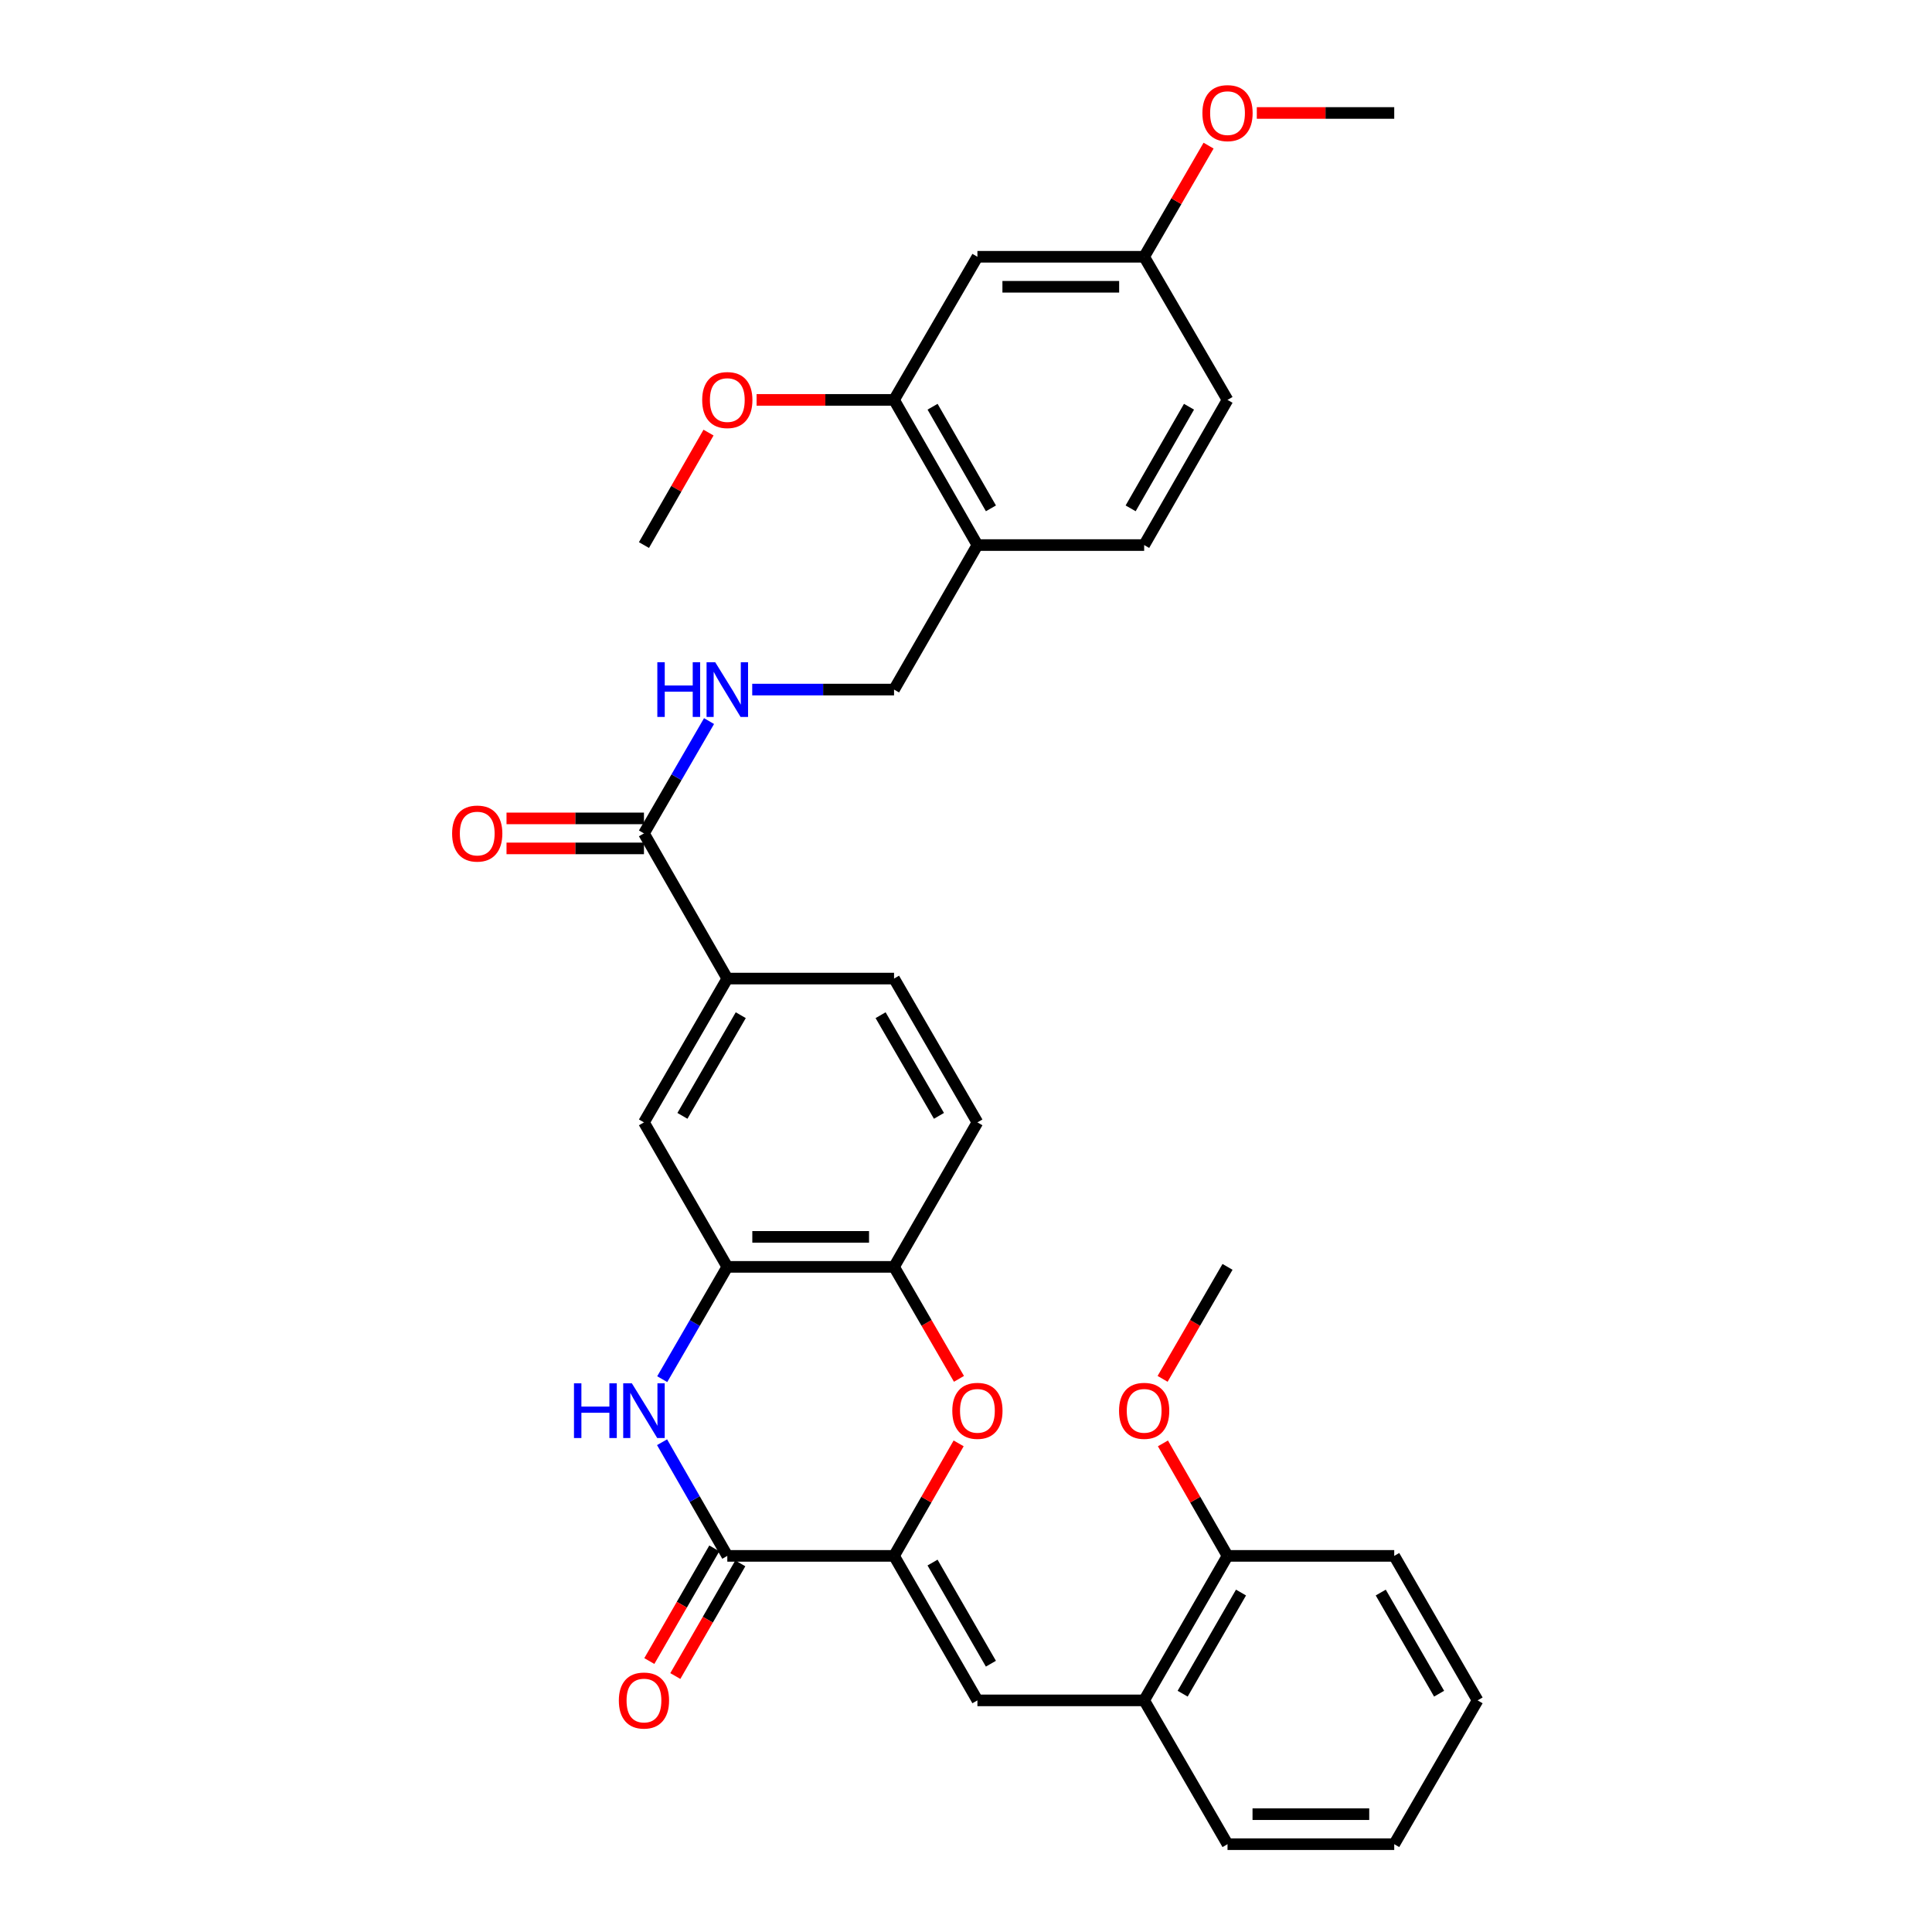 <?xml version='1.0' encoding='iso-8859-1'?>
<svg version='1.1' baseProfile='full'
              xmlns='http://www.w3.org/2000/svg'
                      xmlns:rdkit='http://www.rdkit.org/xml'
                      xmlns:xlink='http://www.w3.org/1999/xlink'
                  xml:space='preserve'
width='1000px' height='1000px' viewBox='0 0 1000 1000'>
<!-- END OF HEADER -->
<rect style='opacity:1.0;fill:#FFFFFF;stroke:none' width='1000' height='1000' x='0' y='0'> </rect>
<path class='bond-0' d='M 462.759,805.323 L 376.453,805.323' style='fill:none;fill-rule:evenodd;stroke:#000000;stroke-width:6px;stroke-linecap:butt;stroke-linejoin:miter;stroke-opacity:1' />
<path class='bond-2' d='M 462.759,805.323 L 479.475,776.207' style='fill:none;fill-rule:evenodd;stroke:#000000;stroke-width:6px;stroke-linecap:butt;stroke-linejoin:miter;stroke-opacity:1' />
<path class='bond-2' d='M 479.475,776.207 L 496.19,747.091' style='fill:none;fill-rule:evenodd;stroke:#FF0000;stroke-width:6px;stroke-linecap:butt;stroke-linejoin:miter;stroke-opacity:1' />
<path class='bond-3' d='M 462.759,805.323 L 505.908,880.111' style='fill:none;fill-rule:evenodd;stroke:#000000;stroke-width:6px;stroke-linecap:butt;stroke-linejoin:miter;stroke-opacity:1' />
<path class='bond-3' d='M 482.683,808.78 L 512.888,861.132' style='fill:none;fill-rule:evenodd;stroke:#000000;stroke-width:6px;stroke-linecap:butt;stroke-linejoin:miter;stroke-opacity:1' />
<path class='bond-1' d='M 376.453,805.323 L 359.568,775.907' style='fill:none;fill-rule:evenodd;stroke:#000000;stroke-width:6px;stroke-linecap:butt;stroke-linejoin:miter;stroke-opacity:1' />
<path class='bond-1' d='M 359.568,775.907 L 342.683,746.491' style='fill:none;fill-rule:evenodd;stroke:#0000FF;stroke-width:6px;stroke-linecap:butt;stroke-linejoin:miter;stroke-opacity:1' />
<path class='bond-14' d='M 369.726,801.443 L 352.909,830.598' style='fill:none;fill-rule:evenodd;stroke:#000000;stroke-width:6px;stroke-linecap:butt;stroke-linejoin:miter;stroke-opacity:1' />
<path class='bond-14' d='M 352.909,830.598 L 336.091,859.753' style='fill:none;fill-rule:evenodd;stroke:#FF0000;stroke-width:6px;stroke-linecap:butt;stroke-linejoin:miter;stroke-opacity:1' />
<path class='bond-14' d='M 383.179,809.203 L 366.361,838.358' style='fill:none;fill-rule:evenodd;stroke:#000000;stroke-width:6px;stroke-linecap:butt;stroke-linejoin:miter;stroke-opacity:1' />
<path class='bond-14' d='M 366.361,838.358 L 349.544,867.513' style='fill:none;fill-rule:evenodd;stroke:#FF0000;stroke-width:6px;stroke-linecap:butt;stroke-linejoin:miter;stroke-opacity:1' />
<path class='bond-33' d='M 342.766,713.853 L 359.609,684.792' style='fill:none;fill-rule:evenodd;stroke:#0000FF;stroke-width:6px;stroke-linecap:butt;stroke-linejoin:miter;stroke-opacity:1' />
<path class='bond-33' d='M 359.609,684.792 L 376.453,655.73' style='fill:none;fill-rule:evenodd;stroke:#000000;stroke-width:6px;stroke-linecap:butt;stroke-linejoin:miter;stroke-opacity:1' />
<path class='bond-5' d='M 496.36,713.693 L 479.559,684.712' style='fill:none;fill-rule:evenodd;stroke:#FF0000;stroke-width:6px;stroke-linecap:butt;stroke-linejoin:miter;stroke-opacity:1' />
<path class='bond-5' d='M 479.559,684.712 L 462.759,655.73' style='fill:none;fill-rule:evenodd;stroke:#000000;stroke-width:6px;stroke-linecap:butt;stroke-linejoin:miter;stroke-opacity:1' />
<path class='bond-12' d='M 505.908,880.111 L 592.214,880.111' style='fill:none;fill-rule:evenodd;stroke:#000000;stroke-width:6px;stroke-linecap:butt;stroke-linejoin:miter;stroke-opacity:1' />
<path class='bond-4' d='M 376.453,655.73 L 462.759,655.73' style='fill:none;fill-rule:evenodd;stroke:#000000;stroke-width:6px;stroke-linecap:butt;stroke-linejoin:miter;stroke-opacity:1' />
<path class='bond-4' d='M 389.399,640.199 L 449.813,640.199' style='fill:none;fill-rule:evenodd;stroke:#000000;stroke-width:6px;stroke-linecap:butt;stroke-linejoin:miter;stroke-opacity:1' />
<path class='bond-8' d='M 376.453,655.73 L 333.312,580.942' style='fill:none;fill-rule:evenodd;stroke:#000000;stroke-width:6px;stroke-linecap:butt;stroke-linejoin:miter;stroke-opacity:1' />
<path class='bond-17' d='M 462.759,655.73 L 505.908,580.942' style='fill:none;fill-rule:evenodd;stroke:#000000;stroke-width:6px;stroke-linecap:butt;stroke-linejoin:miter;stroke-opacity:1' />
<path class='bond-6' d='M 333.312,431.366 L 376.453,506.508' style='fill:none;fill-rule:evenodd;stroke:#000000;stroke-width:6px;stroke-linecap:butt;stroke-linejoin:miter;stroke-opacity:1' />
<path class='bond-10' d='M 333.312,431.366 L 350.156,402.3' style='fill:none;fill-rule:evenodd;stroke:#000000;stroke-width:6px;stroke-linecap:butt;stroke-linejoin:miter;stroke-opacity:1' />
<path class='bond-10' d='M 350.156,402.3 L 367,373.234' style='fill:none;fill-rule:evenodd;stroke:#0000FF;stroke-width:6px;stroke-linecap:butt;stroke-linejoin:miter;stroke-opacity:1' />
<path class='bond-16' d='M 333.312,423.601 L 297.742,423.601' style='fill:none;fill-rule:evenodd;stroke:#000000;stroke-width:6px;stroke-linecap:butt;stroke-linejoin:miter;stroke-opacity:1' />
<path class='bond-16' d='M 297.742,423.601 L 262.172,423.601' style='fill:none;fill-rule:evenodd;stroke:#FF0000;stroke-width:6px;stroke-linecap:butt;stroke-linejoin:miter;stroke-opacity:1' />
<path class='bond-16' d='M 333.312,439.131 L 297.742,439.131' style='fill:none;fill-rule:evenodd;stroke:#000000;stroke-width:6px;stroke-linecap:butt;stroke-linejoin:miter;stroke-opacity:1' />
<path class='bond-16' d='M 297.742,439.131 L 262.172,439.131' style='fill:none;fill-rule:evenodd;stroke:#FF0000;stroke-width:6px;stroke-linecap:butt;stroke-linejoin:miter;stroke-opacity:1' />
<path class='bond-7' d='M 376.453,506.508 L 462.759,506.508' style='fill:none;fill-rule:evenodd;stroke:#000000;stroke-width:6px;stroke-linecap:butt;stroke-linejoin:miter;stroke-opacity:1' />
<path class='bond-34' d='M 376.453,506.508 L 333.312,580.942' style='fill:none;fill-rule:evenodd;stroke:#000000;stroke-width:6px;stroke-linecap:butt;stroke-linejoin:miter;stroke-opacity:1' />
<path class='bond-34' d='M 383.418,525.461 L 353.22,577.565' style='fill:none;fill-rule:evenodd;stroke:#000000;stroke-width:6px;stroke-linecap:butt;stroke-linejoin:miter;stroke-opacity:1' />
<path class='bond-9' d='M 505.908,282.127 L 462.759,356.923' style='fill:none;fill-rule:evenodd;stroke:#000000;stroke-width:6px;stroke-linecap:butt;stroke-linejoin:miter;stroke-opacity:1' />
<path class='bond-11' d='M 505.908,282.127 L 462.759,206.985' style='fill:none;fill-rule:evenodd;stroke:#000000;stroke-width:6px;stroke-linecap:butt;stroke-linejoin:miter;stroke-opacity:1' />
<path class='bond-11' d='M 512.904,263.122 L 482.699,210.522' style='fill:none;fill-rule:evenodd;stroke:#000000;stroke-width:6px;stroke-linecap:butt;stroke-linejoin:miter;stroke-opacity:1' />
<path class='bond-20' d='M 505.908,282.127 L 592.214,282.127' style='fill:none;fill-rule:evenodd;stroke:#000000;stroke-width:6px;stroke-linecap:butt;stroke-linejoin:miter;stroke-opacity:1' />
<path class='bond-15' d='M 389.35,356.923 L 426.055,356.923' style='fill:none;fill-rule:evenodd;stroke:#0000FF;stroke-width:6px;stroke-linecap:butt;stroke-linejoin:miter;stroke-opacity:1' />
<path class='bond-15' d='M 426.055,356.923 L 462.759,356.923' style='fill:none;fill-rule:evenodd;stroke:#000000;stroke-width:6px;stroke-linecap:butt;stroke-linejoin:miter;stroke-opacity:1' />
<path class='bond-13' d='M 462.759,206.985 L 505.908,132.904' style='fill:none;fill-rule:evenodd;stroke:#000000;stroke-width:6px;stroke-linecap:butt;stroke-linejoin:miter;stroke-opacity:1' />
<path class='bond-23' d='M 462.759,206.985 L 427.185,206.985' style='fill:none;fill-rule:evenodd;stroke:#000000;stroke-width:6px;stroke-linecap:butt;stroke-linejoin:miter;stroke-opacity:1' />
<path class='bond-23' d='M 427.185,206.985 L 391.61,206.985' style='fill:none;fill-rule:evenodd;stroke:#FF0000;stroke-width:6px;stroke-linecap:butt;stroke-linejoin:miter;stroke-opacity:1' />
<path class='bond-19' d='M 592.214,880.111 L 635.363,805.323' style='fill:none;fill-rule:evenodd;stroke:#000000;stroke-width:6px;stroke-linecap:butt;stroke-linejoin:miter;stroke-opacity:1' />
<path class='bond-19' d='M 612.139,876.654 L 642.343,824.303' style='fill:none;fill-rule:evenodd;stroke:#000000;stroke-width:6px;stroke-linecap:butt;stroke-linejoin:miter;stroke-opacity:1' />
<path class='bond-26' d='M 592.214,880.111 L 635.363,954.545' style='fill:none;fill-rule:evenodd;stroke:#000000;stroke-width:6px;stroke-linecap:butt;stroke-linejoin:miter;stroke-opacity:1' />
<path class='bond-36' d='M 505.908,132.904 L 592.214,132.904' style='fill:none;fill-rule:evenodd;stroke:#000000;stroke-width:6px;stroke-linecap:butt;stroke-linejoin:miter;stroke-opacity:1' />
<path class='bond-36' d='M 518.854,148.435 L 579.268,148.435' style='fill:none;fill-rule:evenodd;stroke:#000000;stroke-width:6px;stroke-linecap:butt;stroke-linejoin:miter;stroke-opacity:1' />
<path class='bond-18' d='M 505.908,580.942 L 462.759,506.508' style='fill:none;fill-rule:evenodd;stroke:#000000;stroke-width:6px;stroke-linecap:butt;stroke-linejoin:miter;stroke-opacity:1' />
<path class='bond-18' d='M 485.999,577.566 L 455.795,525.462' style='fill:none;fill-rule:evenodd;stroke:#000000;stroke-width:6px;stroke-linecap:butt;stroke-linejoin:miter;stroke-opacity:1' />
<path class='bond-24' d='M 635.363,805.323 L 618.648,776.207' style='fill:none;fill-rule:evenodd;stroke:#000000;stroke-width:6px;stroke-linecap:butt;stroke-linejoin:miter;stroke-opacity:1' />
<path class='bond-24' d='M 618.648,776.207 L 601.932,747.091' style='fill:none;fill-rule:evenodd;stroke:#FF0000;stroke-width:6px;stroke-linecap:butt;stroke-linejoin:miter;stroke-opacity:1' />
<path class='bond-27' d='M 635.363,805.323 L 721.652,805.323' style='fill:none;fill-rule:evenodd;stroke:#000000;stroke-width:6px;stroke-linecap:butt;stroke-linejoin:miter;stroke-opacity:1' />
<path class='bond-22' d='M 592.214,282.127 L 635.363,206.985' style='fill:none;fill-rule:evenodd;stroke:#000000;stroke-width:6px;stroke-linecap:butt;stroke-linejoin:miter;stroke-opacity:1' />
<path class='bond-22' d='M 585.219,263.122 L 615.423,210.522' style='fill:none;fill-rule:evenodd;stroke:#000000;stroke-width:6px;stroke-linecap:butt;stroke-linejoin:miter;stroke-opacity:1' />
<path class='bond-21' d='M 592.214,132.904 L 635.363,206.985' style='fill:none;fill-rule:evenodd;stroke:#000000;stroke-width:6px;stroke-linecap:butt;stroke-linejoin:miter;stroke-opacity:1' />
<path class='bond-25' d='M 592.214,132.904 L 608.887,104.143' style='fill:none;fill-rule:evenodd;stroke:#000000;stroke-width:6px;stroke-linecap:butt;stroke-linejoin:miter;stroke-opacity:1' />
<path class='bond-25' d='M 608.887,104.143 L 625.56,75.381' style='fill:none;fill-rule:evenodd;stroke:#FF0000;stroke-width:6px;stroke-linecap:butt;stroke-linejoin:miter;stroke-opacity:1' />
<path class='bond-28' d='M 366.735,223.911 L 350.024,253.019' style='fill:none;fill-rule:evenodd;stroke:#FF0000;stroke-width:6px;stroke-linecap:butt;stroke-linejoin:miter;stroke-opacity:1' />
<path class='bond-28' d='M 350.024,253.019 L 333.312,282.127' style='fill:none;fill-rule:evenodd;stroke:#000000;stroke-width:6px;stroke-linecap:butt;stroke-linejoin:miter;stroke-opacity:1' />
<path class='bond-29' d='M 601.762,713.693 L 618.563,684.712' style='fill:none;fill-rule:evenodd;stroke:#FF0000;stroke-width:6px;stroke-linecap:butt;stroke-linejoin:miter;stroke-opacity:1' />
<path class='bond-29' d='M 618.563,684.712 L 635.363,655.73' style='fill:none;fill-rule:evenodd;stroke:#000000;stroke-width:6px;stroke-linecap:butt;stroke-linejoin:miter;stroke-opacity:1' />
<path class='bond-30' d='M 650.52,58.47 L 686.086,58.47' style='fill:none;fill-rule:evenodd;stroke:#FF0000;stroke-width:6px;stroke-linecap:butt;stroke-linejoin:miter;stroke-opacity:1' />
<path class='bond-30' d='M 686.086,58.47 L 721.652,58.47' style='fill:none;fill-rule:evenodd;stroke:#000000;stroke-width:6px;stroke-linecap:butt;stroke-linejoin:miter;stroke-opacity:1' />
<path class='bond-31' d='M 635.363,954.545 L 721.652,954.545' style='fill:none;fill-rule:evenodd;stroke:#000000;stroke-width:6px;stroke-linecap:butt;stroke-linejoin:miter;stroke-opacity:1' />
<path class='bond-31' d='M 648.307,939.015 L 708.709,939.015' style='fill:none;fill-rule:evenodd;stroke:#000000;stroke-width:6px;stroke-linecap:butt;stroke-linejoin:miter;stroke-opacity:1' />
<path class='bond-35' d='M 721.652,805.323 L 764.801,880.111' style='fill:none;fill-rule:evenodd;stroke:#000000;stroke-width:6px;stroke-linecap:butt;stroke-linejoin:miter;stroke-opacity:1' />
<path class='bond-35' d='M 714.673,824.303 L 744.877,876.654' style='fill:none;fill-rule:evenodd;stroke:#000000;stroke-width:6px;stroke-linecap:butt;stroke-linejoin:miter;stroke-opacity:1' />
<path class='bond-32' d='M 721.652,954.545 L 764.801,880.111' style='fill:none;fill-rule:evenodd;stroke:#000000;stroke-width:6px;stroke-linecap:butt;stroke-linejoin:miter;stroke-opacity:1' />
<path  class='atom-2' d='M 297.092 716.004
L 300.932 716.004
L 300.932 728.044
L 315.412 728.044
L 315.412 716.004
L 319.252 716.004
L 319.252 744.324
L 315.412 744.324
L 315.412 731.244
L 300.932 731.244
L 300.932 744.324
L 297.092 744.324
L 297.092 716.004
' fill='#0000FF'/>
<path  class='atom-2' d='M 327.052 716.004
L 336.332 731.004
Q 337.252 732.484, 338.732 735.164
Q 340.212 737.844, 340.292 738.004
L 340.292 716.004
L 344.052 716.004
L 344.052 744.324
L 340.172 744.324
L 330.212 727.924
Q 329.052 726.004, 327.812 723.804
Q 326.612 721.604, 326.252 720.924
L 326.252 744.324
L 322.572 744.324
L 322.572 716.004
L 327.052 716.004
' fill='#0000FF'/>
<path  class='atom-3' d='M 492.908 730.244
Q 492.908 723.444, 496.268 719.644
Q 499.628 715.844, 505.908 715.844
Q 512.188 715.844, 515.548 719.644
Q 518.908 723.444, 518.908 730.244
Q 518.908 737.124, 515.508 741.044
Q 512.108 744.924, 505.908 744.924
Q 499.668 744.924, 496.268 741.044
Q 492.908 737.164, 492.908 730.244
M 505.908 741.724
Q 510.228 741.724, 512.548 738.844
Q 514.908 735.924, 514.908 730.244
Q 514.908 724.684, 512.548 721.884
Q 510.228 719.044, 505.908 719.044
Q 501.588 719.044, 499.228 721.844
Q 496.908 724.644, 496.908 730.244
Q 496.908 735.964, 499.228 738.844
Q 501.588 741.724, 505.908 741.724
' fill='#FF0000'/>
<path  class='atom-11' d='M 340.233 342.763
L 344.073 342.763
L 344.073 354.803
L 358.553 354.803
L 358.553 342.763
L 362.393 342.763
L 362.393 371.083
L 358.553 371.083
L 358.553 358.003
L 344.073 358.003
L 344.073 371.083
L 340.233 371.083
L 340.233 342.763
' fill='#0000FF'/>
<path  class='atom-11' d='M 370.193 342.763
L 379.473 357.763
Q 380.393 359.243, 381.873 361.923
Q 383.353 364.603, 383.433 364.763
L 383.433 342.763
L 387.193 342.763
L 387.193 371.083
L 383.313 371.083
L 373.353 354.683
Q 372.193 352.763, 370.953 350.563
Q 369.753 348.363, 369.393 347.683
L 369.393 371.083
L 365.713 371.083
L 365.713 342.763
L 370.193 342.763
' fill='#0000FF'/>
<path  class='atom-15' d='M 320.312 880.191
Q 320.312 873.391, 323.672 869.591
Q 327.032 865.791, 333.312 865.791
Q 339.592 865.791, 342.952 869.591
Q 346.312 873.391, 346.312 880.191
Q 346.312 887.071, 342.912 890.991
Q 339.512 894.871, 333.312 894.871
Q 327.072 894.871, 323.672 890.991
Q 320.312 887.111, 320.312 880.191
M 333.312 891.671
Q 337.632 891.671, 339.952 888.791
Q 342.312 885.871, 342.312 880.191
Q 342.312 874.631, 339.952 871.831
Q 337.632 868.991, 333.312 868.991
Q 328.992 868.991, 326.632 871.791
Q 324.312 874.591, 324.312 880.191
Q 324.312 885.911, 326.632 888.791
Q 328.992 891.671, 333.312 891.671
' fill='#FF0000'/>
<path  class='atom-17' d='M 234.014 431.446
Q 234.014 424.646, 237.374 420.846
Q 240.734 417.046, 247.014 417.046
Q 253.294 417.046, 256.654 420.846
Q 260.014 424.646, 260.014 431.446
Q 260.014 438.326, 256.614 442.246
Q 253.214 446.126, 247.014 446.126
Q 240.774 446.126, 237.374 442.246
Q 234.014 438.366, 234.014 431.446
M 247.014 442.926
Q 251.334 442.926, 253.654 440.046
Q 256.014 437.126, 256.014 431.446
Q 256.014 425.886, 253.654 423.086
Q 251.334 420.246, 247.014 420.246
Q 242.694 420.246, 240.334 423.046
Q 238.014 425.846, 238.014 431.446
Q 238.014 437.166, 240.334 440.046
Q 242.694 442.926, 247.014 442.926
' fill='#FF0000'/>
<path  class='atom-24' d='M 363.453 207.065
Q 363.453 200.265, 366.813 196.465
Q 370.173 192.665, 376.453 192.665
Q 382.733 192.665, 386.093 196.465
Q 389.453 200.265, 389.453 207.065
Q 389.453 213.945, 386.053 217.865
Q 382.653 221.745, 376.453 221.745
Q 370.213 221.745, 366.813 217.865
Q 363.453 213.985, 363.453 207.065
M 376.453 218.545
Q 380.773 218.545, 383.093 215.665
Q 385.453 212.745, 385.453 207.065
Q 385.453 201.505, 383.093 198.705
Q 380.773 195.865, 376.453 195.865
Q 372.133 195.865, 369.773 198.665
Q 367.453 201.465, 367.453 207.065
Q 367.453 212.785, 369.773 215.665
Q 372.133 218.545, 376.453 218.545
' fill='#FF0000'/>
<path  class='atom-25' d='M 579.214 730.244
Q 579.214 723.444, 582.574 719.644
Q 585.934 715.844, 592.214 715.844
Q 598.494 715.844, 601.854 719.644
Q 605.214 723.444, 605.214 730.244
Q 605.214 737.124, 601.814 741.044
Q 598.414 744.924, 592.214 744.924
Q 585.974 744.924, 582.574 741.044
Q 579.214 737.164, 579.214 730.244
M 592.214 741.724
Q 596.534 741.724, 598.854 738.844
Q 601.214 735.924, 601.214 730.244
Q 601.214 724.684, 598.854 721.884
Q 596.534 719.044, 592.214 719.044
Q 587.894 719.044, 585.534 721.844
Q 583.214 724.644, 583.214 730.244
Q 583.214 735.964, 585.534 738.844
Q 587.894 741.724, 592.214 741.724
' fill='#FF0000'/>
<path  class='atom-26' d='M 622.363 58.55
Q 622.363 51.75, 625.723 47.95
Q 629.083 44.15, 635.363 44.15
Q 641.643 44.15, 645.003 47.95
Q 648.363 51.75, 648.363 58.55
Q 648.363 65.43, 644.963 69.35
Q 641.563 73.23, 635.363 73.23
Q 629.123 73.23, 625.723 69.35
Q 622.363 65.47, 622.363 58.55
M 635.363 70.03
Q 639.683 70.03, 642.003 67.15
Q 644.363 64.23, 644.363 58.55
Q 644.363 52.99, 642.003 50.19
Q 639.683 47.35, 635.363 47.35
Q 631.043 47.35, 628.683 50.15
Q 626.363 52.95, 626.363 58.55
Q 626.363 64.27, 628.683 67.15
Q 631.043 70.03, 635.363 70.03
' fill='#FF0000'/>
</svg>
